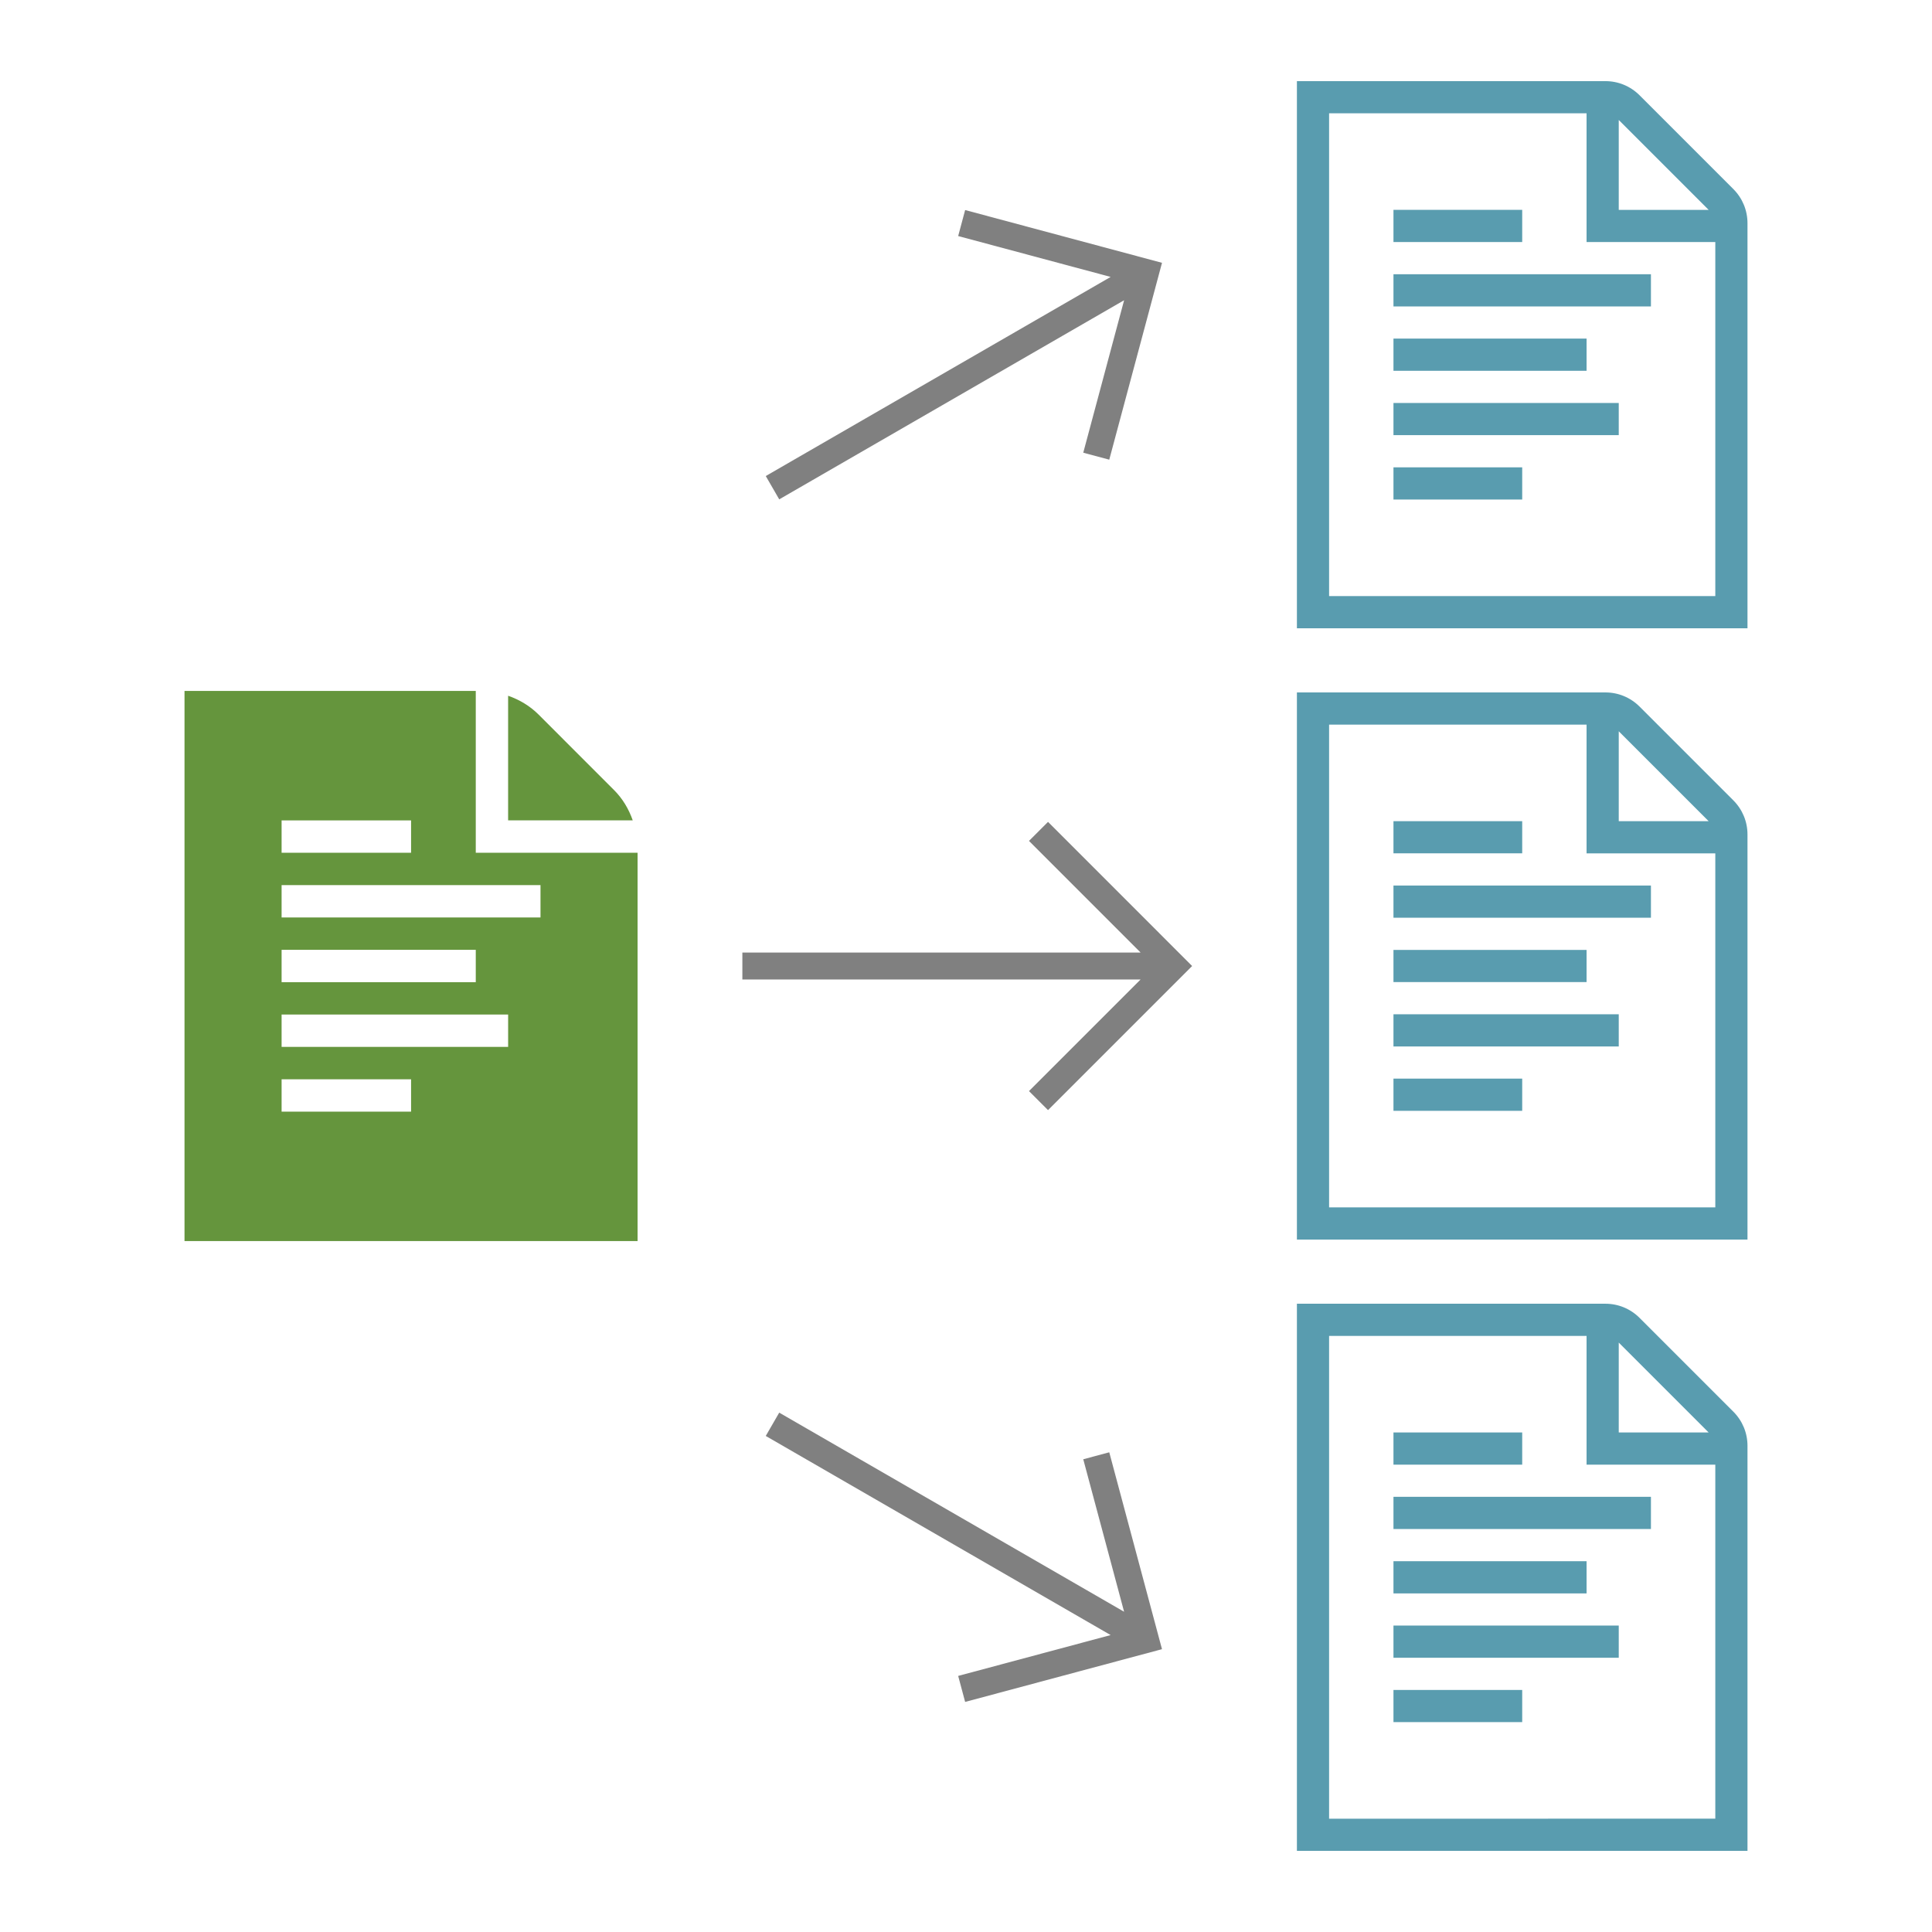 <svg xmlns="http://www.w3.org/2000/svg" xmlns:v="https://vecta.io/nano" fill="#000000" width="800" height="800" viewBox="0 0 1920 1920" fill-rule="evenodd"><path d="M472.816 686.631v160.806h160.805v385.934H183.365v-546.74zm-64.29 385.934H279.849v32.193h128.677zm96.451-64.322H279.849v32.161h225.128zm-32.161-64.323H279.849v32.161h192.967zm64.322-64.322H279.849v32.161h257.289zm-128.612-64.29H279.849v32.161h128.677zm201.602-30.258c8.651 8.619 14.762 18.975 18.686 30.231H504.961V691.429c11.257 3.924 21.612 10.066 30.264 18.686z" fill="#65953d"></path><path d="M1704.652 592.376H1320.84V112.612h255.874v127.937h127.937v351.827zm-95.953-473.144l89.332 89.333h-89.332v-89.332zm113.896 68.671l-93.234-93.235c-9.084-9.051-21.142-14.041-33.935-14.041h-306.569v543.732h447.779v-402.52c0-12.794-4.989-24.852-14.041-33.935zm-337.786 244.551h223.89V400.47h-223.89zm0-127.937h255.874v-31.984h-255.874zm0 191.906h127.937v-31.984h-127.937zm0-127.937h191.906v-31.984h-191.906zm0-127.937h127.937v-31.984h-127.937zm319.843 959.333H1320.84V720.118h255.874v127.937h127.937v351.827zm-95.953-473.144l89.332 89.333h-89.332v-89.332zm113.896 68.671l-93.234-93.235c-9.084-9.051-21.142-14.041-33.935-14.041h-306.569v543.732h447.779v-402.52c0-12.794-4.989-24.852-14.041-33.935zm-337.786 244.551h223.89v-31.984h-223.89zm0-127.937h255.874V880.04h-255.874zm0 191.906h127.937v-31.984h-127.937zm0-127.937h191.906v-31.984h-191.906zm0-127.937h127.937v-31.984h-127.937zm319.843 959.334H1320.84v-479.764h255.874v127.937h127.937v351.827zm-95.953-473.144l89.332 89.333h-89.332v-89.332zm113.896 68.671l-93.234-93.235c-9.084-9.051-21.142-14.041-33.935-14.041h-306.569v543.732h447.779V1436.85c0-12.794-4.989-24.852-14.041-33.935zm-337.786 244.551h223.89v-31.984h-223.89zm0-127.937h255.874v-31.984h-255.874zm0 191.906h127.937v-31.984h-127.937zm0-127.937h191.906v-31.984h-191.906zm0-127.937h127.937v-31.984h-127.937z" fill="#599caf"></path><path d="M1041.512 816.776l-18.915 18.915 110.92 110.947H737.753v26.753h395.764l-110.92 110.92 18.915 18.915 143.211-143.211zm60.858 626.502l-25.838 6.923 40.586 151.542-342.742-197.881-13.376 23.17 342.742 197.881-151.519 40.599 6.923 25.838 195.63-52.419zM959.145 208.741l-6.923 25.838 151.533 40.623-342.742 197.881 13.377 23.169 342.742-197.881-40.6 151.519 25.838 6.923 52.419-195.63z" fill="gray"></path></svg>